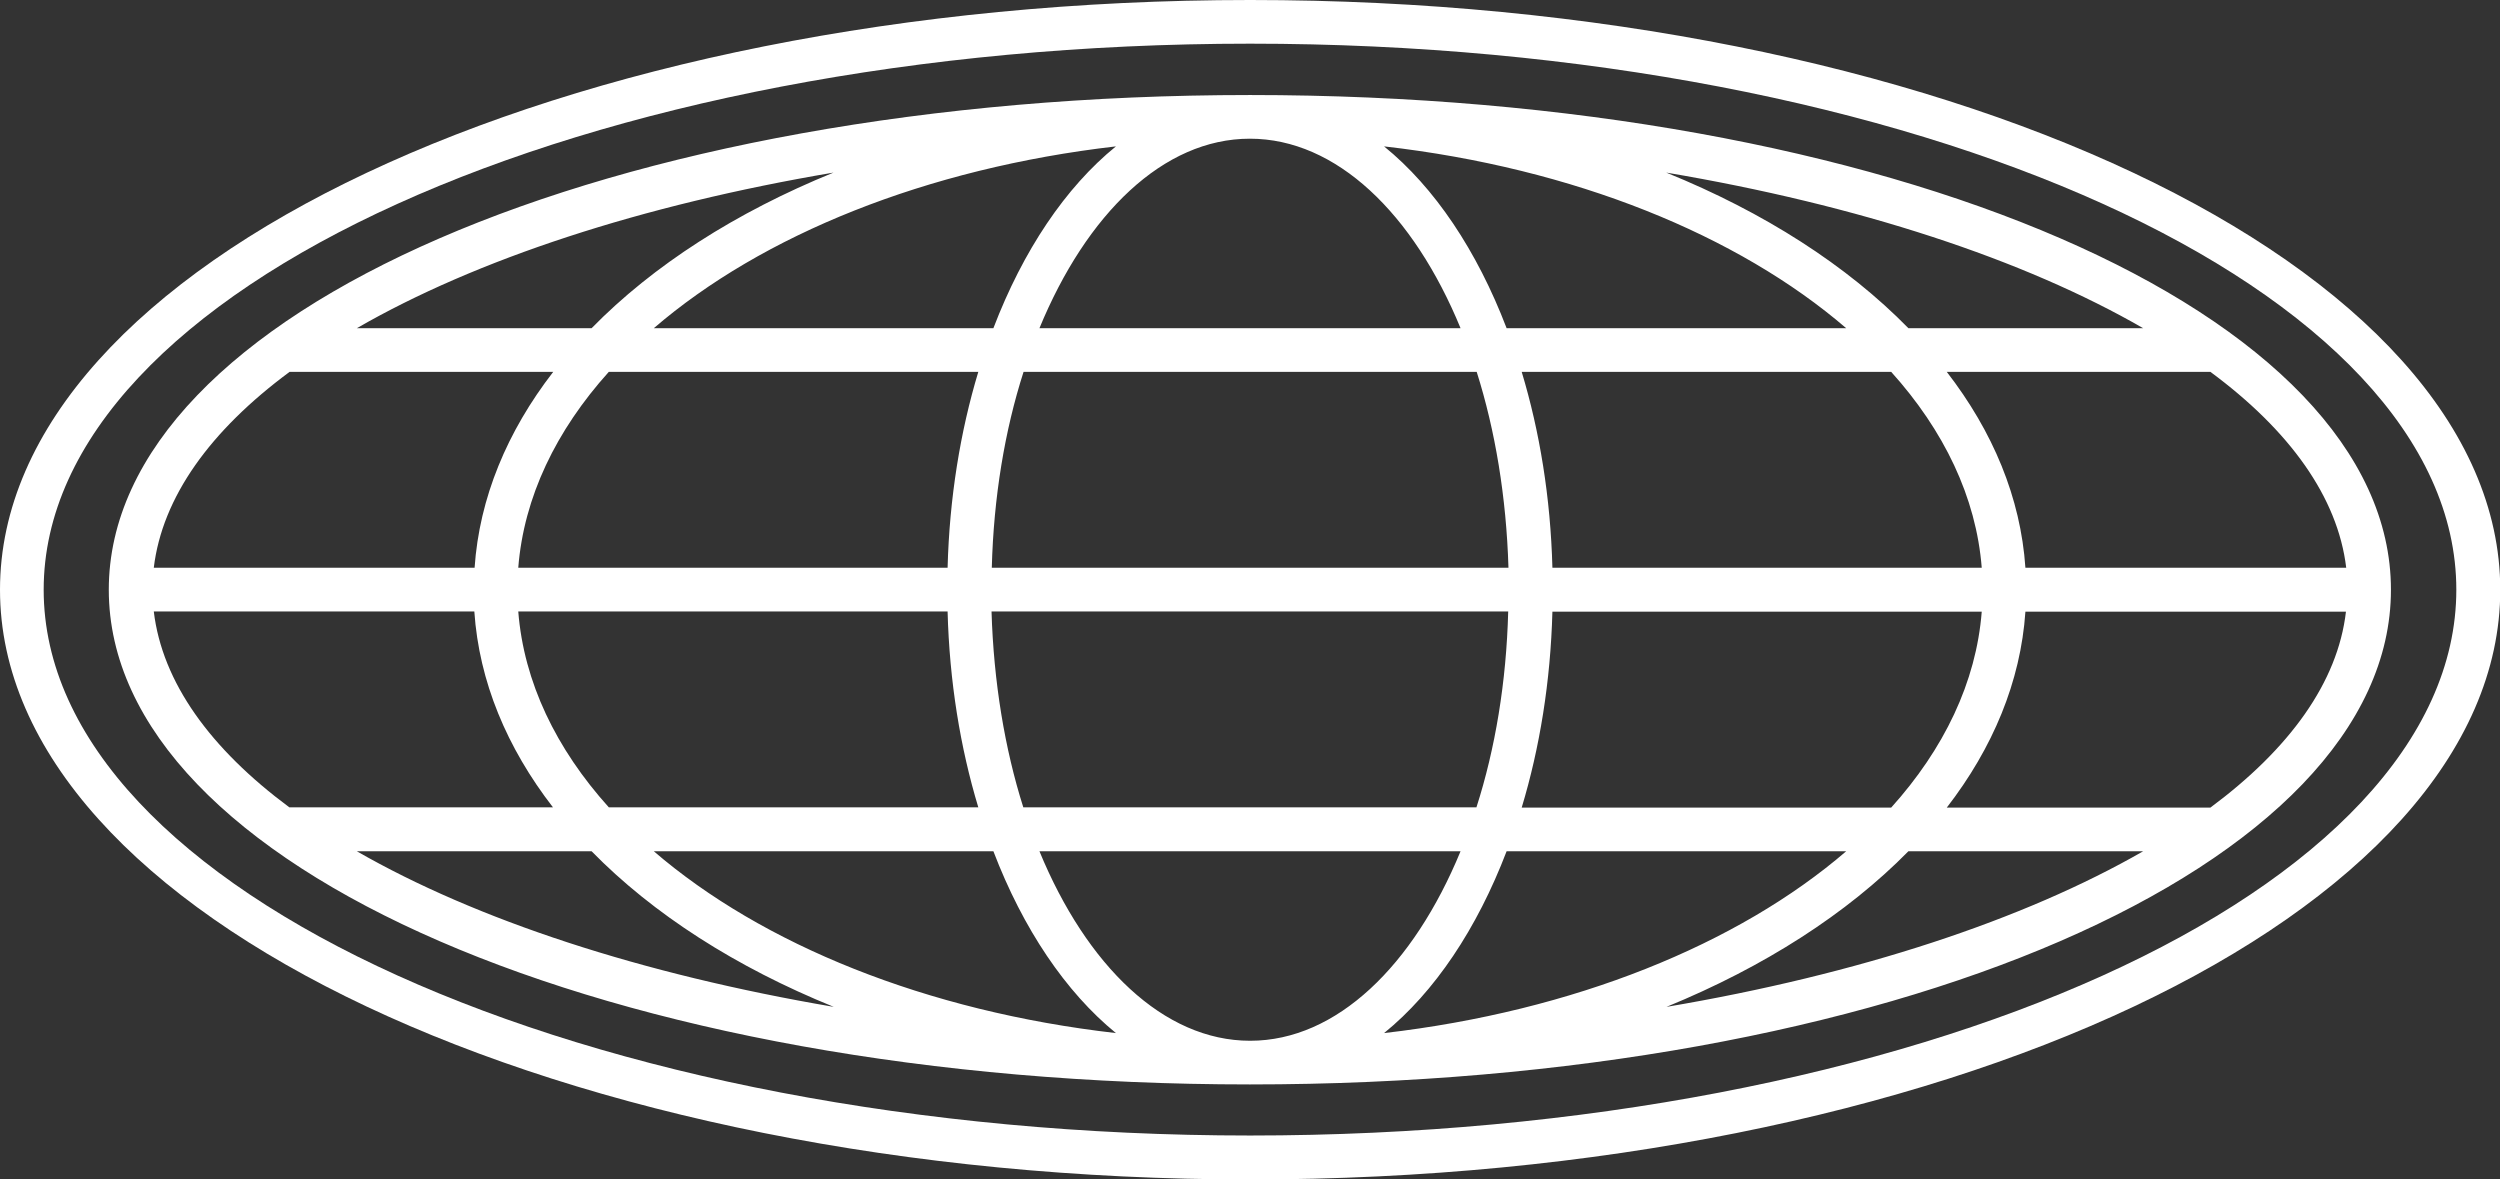 <svg xmlns="http://www.w3.org/2000/svg" xmlns:xlink="http://www.w3.org/1999/xlink" id="Laag_1" x="0px" y="0px" viewBox="0 0 944.5 445.5" style="enable-background:new 0 0 944.5 445.5;" xml:space="preserve"><rect x="0" y="0" width="944.5" height="445.5" fill="#333333" stroke="none"/><style type="text/css">	.st0{fill:#FFFFFF;}</style><g>	<path class="st0" d="M472.3,35.9C230.5,35.9,41.1,118,41.1,222.8s189.4,186.9,431.1,186.9s431.1-82.1,431.1-186.9  S714,35.9,472.3,35.9z M886.4,214.5H765.2c-1.8-26.5-12.3-51.5-29.7-74h99.6C865,162.6,883.2,187.8,886.4,214.5z M551.8,124H392.7  c17.8-43.2,46.8-71.6,79.5-71.6S534,80.7,551.8,124z M522.9,55.3c71.7,8.2,133.7,33.5,174.6,68.7H569.2  C558,94.7,542,70.8,522.9,55.3z M374.7,214.5c0.7-26.7,4.9-51.9,12-74h171.2c7,22.1,11.2,47.3,12,74H374.7z M569.8,231  c-0.7,26.7-4.9,51.9-12,74H386.6c-7-22.1-11.2-47.3-12-74H569.8z M375.3,124H247c40.9-35.2,102.9-60.4,174.6-68.7  C402.5,70.8,386.5,94.7,375.3,124z M369.6,140.5c-6.8,22.5-10.9,47.6-11.6,74H195.8c2.1-26.7,14.3-51.9,34.2-74H369.6z M358,231  c0.7,26.5,4.8,51.5,11.6,74H230c-19.9-22.1-32.1-47.3-34.2-74H358z M375.3,321.6c11.2,29.3,27.3,53.2,46.3,68.7  c-71.7-8.2-133.7-33.5-174.6-68.7H375.3z M392.7,321.6h159.1c-17.8,43.2-46.8,71.6-79.5,71.6S410.5,364.8,392.7,321.6z   M569.2,321.6h128.3c-40.9,35.2-102.9,60.4-174.6,68.7C542,374.8,558,350.9,569.2,321.6z M574.9,305.1c6.8-22.5,10.9-47.6,11.6-74  h162.2c-2.1,26.7-14.3,51.9-34.2,74H574.9z M586.5,214.5c-0.7-26.5-4.8-51.5-11.6-74h139.6c19.9,22.1,32.1,47.3,34.2,74H586.5z   M809.7,124H721c-23.2-23.7-54.5-43.8-91.5-58.8C702.3,77.5,764.6,98,809.7,124z M223.5,124h-88.7C179.9,98,242.2,77.5,314.9,65.2  C278,80.2,246.7,100.3,223.5,124z M109.4,140.5H209c-17.4,22.5-27.9,47.6-29.7,74H58.1C61.3,187.8,79.5,162.6,109.4,140.5z   M58.1,231h121.1c1.8,26.5,12.3,51.5,29.7,74h-99.6C79.5,282.9,61.3,257.8,58.1,231z M134.8,321.6h88.7  c23.2,23.7,54.5,43.8,91.5,58.8C242.2,368,179.9,347.5,134.8,321.6z M721,321.6h88.7c-45.1,25.9-107.4,46.5-180.1,58.8  C666.5,365.3,697.8,345.2,721,321.6z M835.1,305.1h-99.6c17.4-22.5,27.9-47.6,29.7-74h121.1C883.2,257.8,865,282.9,835.1,305.1z"></path>	<path class="st0" d="M472.3,0C211.8,0,0,99.9,0,222.8c0,122.8,211.8,222.8,472.3,222.8s472.3-99.9,472.3-222.8  C944.5,99.9,732.7,0,472.3,0z M472.3,429C221,429,16.5,336.5,16.5,222.8S221,16.5,472.3,16.5C723.6,16.5,928,109,928,222.8  S723.6,429,472.3,429z"></path></g></svg>